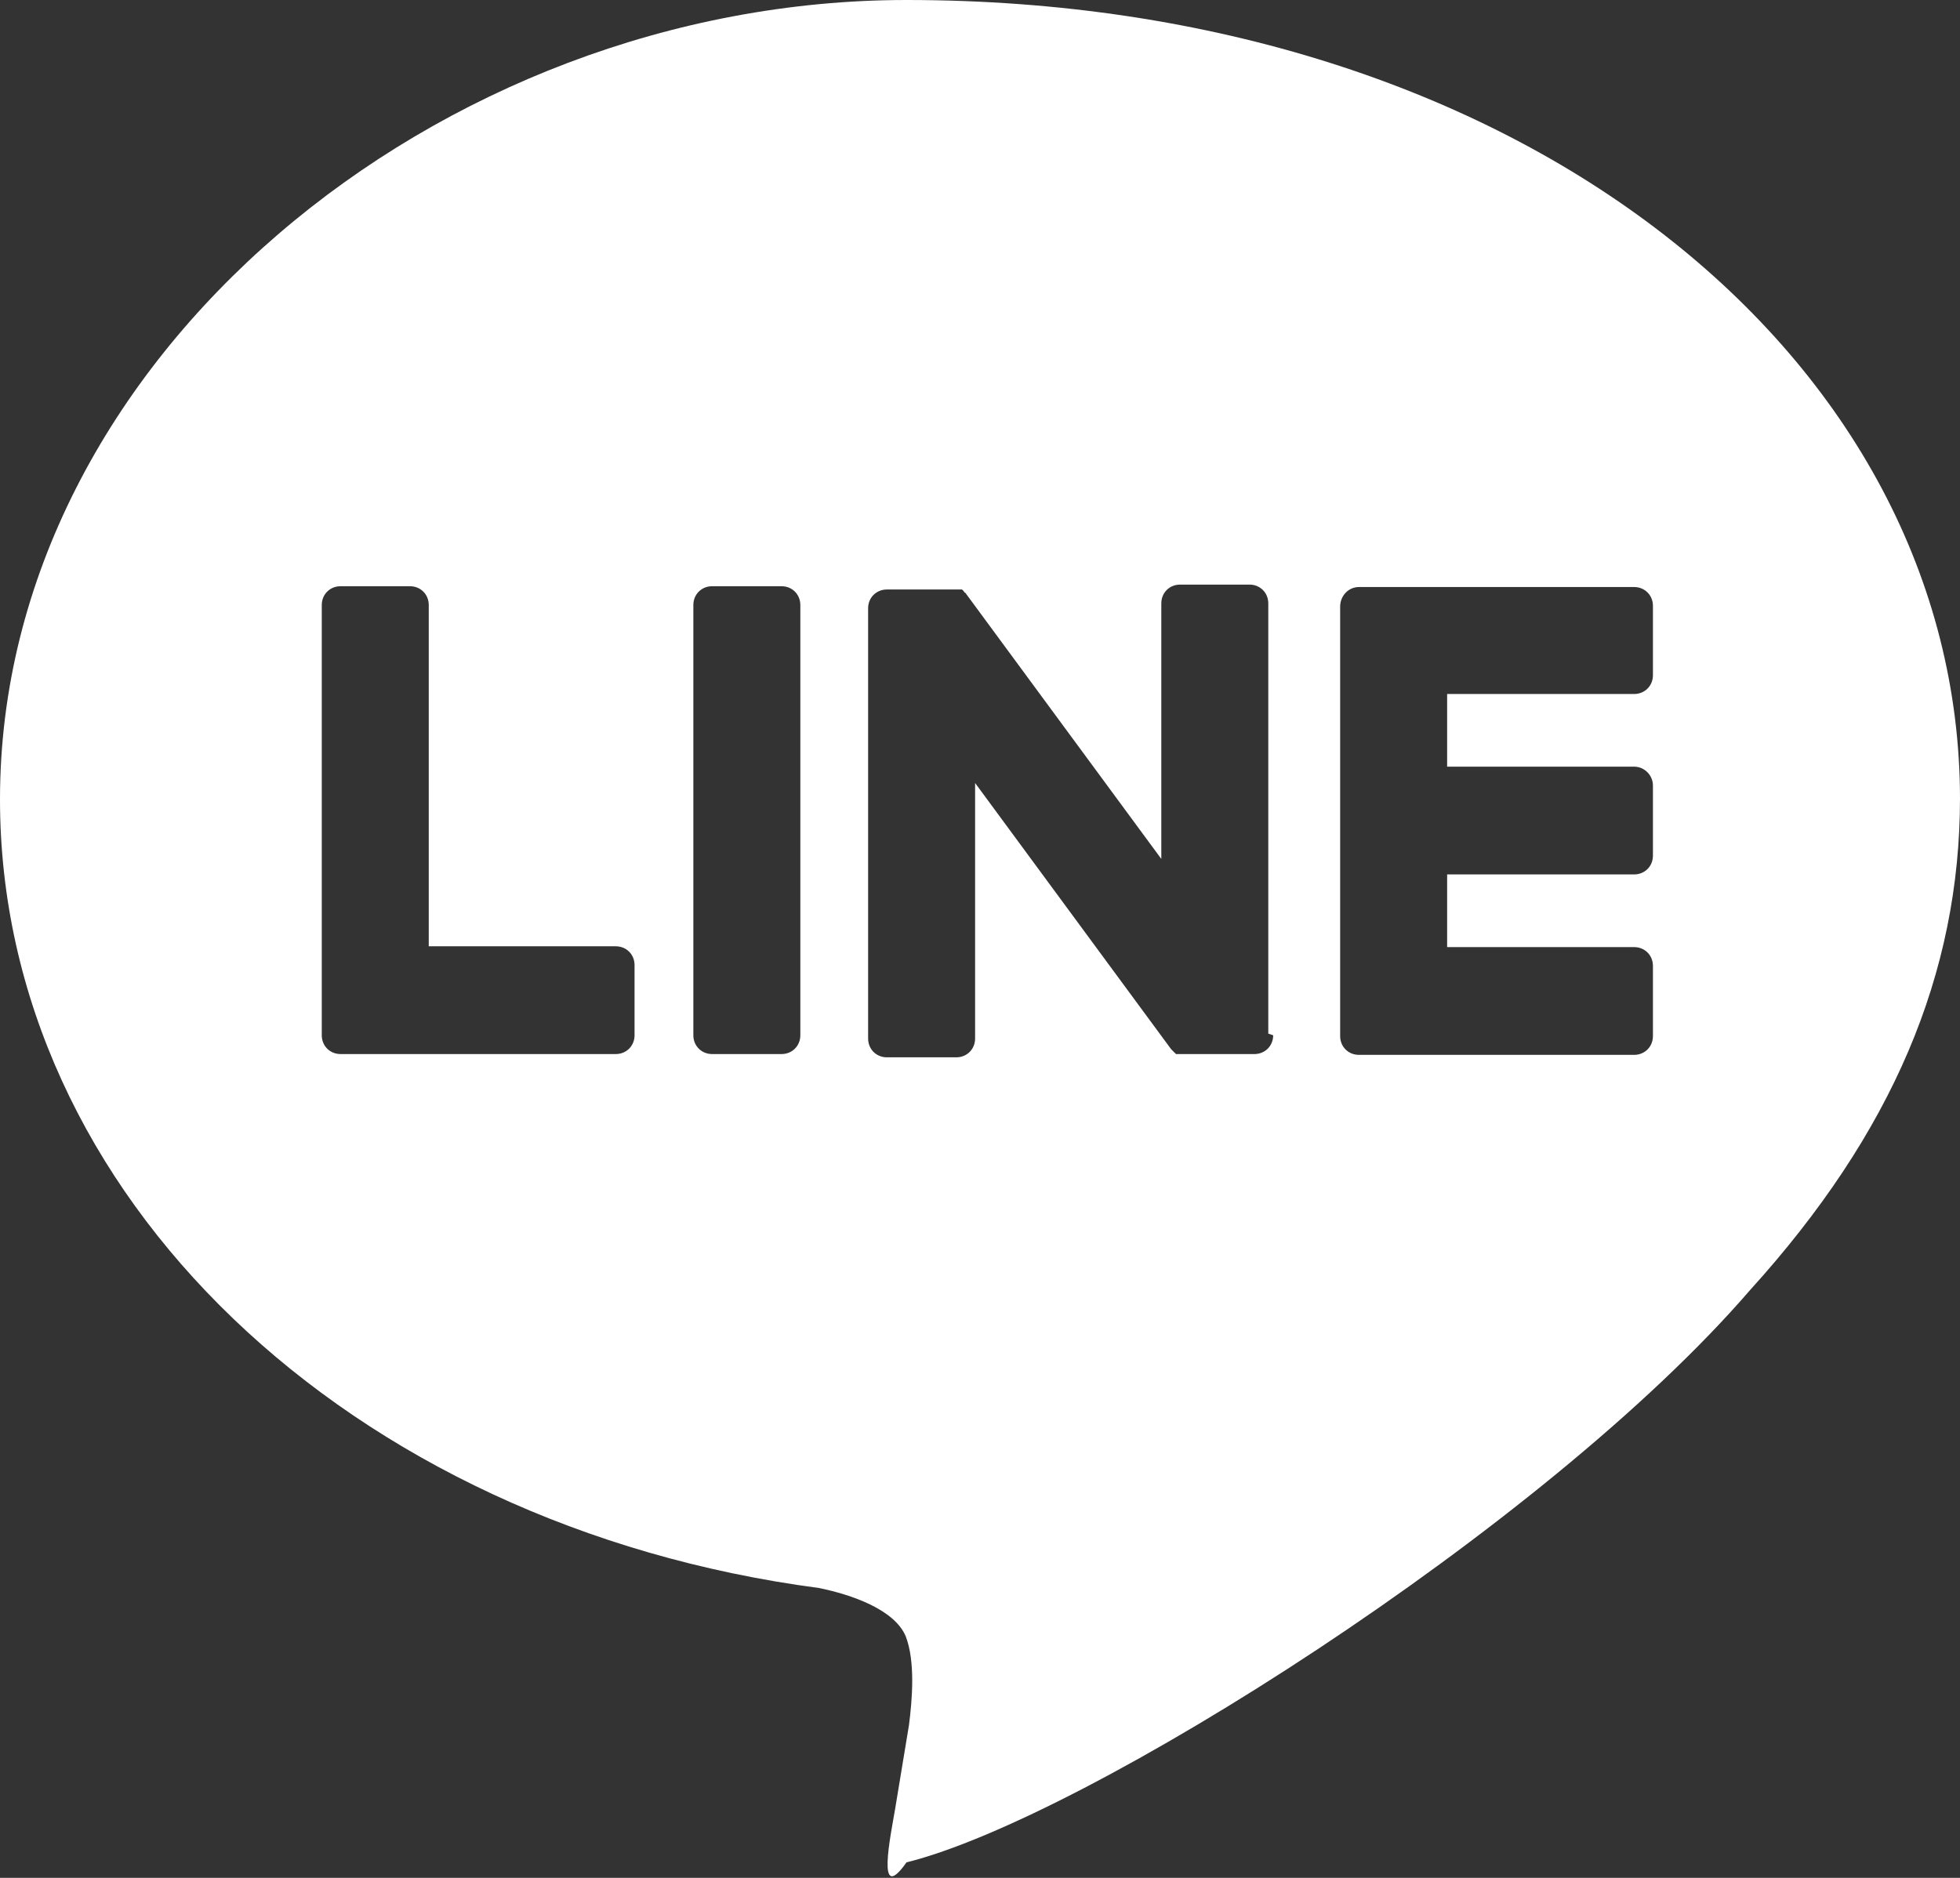 <?xml version="1.0" encoding="UTF-8"?>
<svg id="Layer_1" data-name="Layer 1" xmlns="http://www.w3.org/2000/svg" viewBox="0 0 24 23">
  <rect x="0" y="0" width="24" height="23" fill="#333333" stroke="none"/>
  <path d="m24,9.79C24,4.39,18.62,0,11.1,0,5.38,0,0,4.39,0,9.79c0,4.84,4.27,8.9,10.03,9.66.39.08.92.26,1.06.59.12.31.08.78.04,1.09,0,0-.14.85-.17,1.03-.05.3-.24,1.19.14.65,2.18-.54,7.81-4.09,10.33-7.01h0c1.74-1.92,2.57-3.87,2.57-6.03Zm-16.23,2.89c0,.13-.1.23-.23.23h-3.37c-.13,0-.23-.1-.23-.23h0v-5.27c0-.13.1-.23.23-.23h.85c.13,0,.23.1.23.23v4.18h2.29c.13,0,.23.1.23.23v.86Zm2.03,0c0,.13-.1.23-.23.23h-.85c-.13,0-.23-.1-.23-.23v-5.27c0-.13.1-.23.23-.23h.85c.13,0,.23.1.23.23v5.27Zm5.79,0c0,.13-.1.23-.23.23h-.85s-.04,0-.06,0c0,0,0,0,0,0,0,0-.01,0-.02,0,0,0,0,0,0,0,0,0,0,0-.01,0,0,0,0,0-.01,0,0,0,0,0,0,0,0,0,0,0-.01,0,0,0,0,0,0,0-.02-.02-.04-.04-.06-.06l-2.4-3.26v3.13c0,.13-.1.23-.23.23h-.85c-.13,0-.23-.1-.23-.23v-5.27c0-.13.1-.23.23-.23h.85s0,0,.01,0c0,0,0,0,.01,0,0,0,0,0,0,0,0,0,.01,0,.01,0,0,0,0,0,0,0,0,0,0,0,.01,0,0,0,0,0,0,0,0,0,0,0,.01,0,0,0,0,0,0,0,0,0,0,0,.01,0,0,0,0,0,0,0,0,0,0,0,.01,0,0,0,0,0,0,0,0,0,0,0,.01.01,0,0,0,0,0,0,0,0,0,0,.01.01,0,0,0,0,0,0,0,0,.01.02.02.02l2.4,3.26v-3.13c0-.13.1-.23.23-.23h.85c.13,0,.23.1.23.23v5.27Zm4.65-4.41c0,.13-.1.23-.23.23h-2.29v.89h2.29c.13,0,.23.11.23.23v.86c0,.13-.1.23-.23.23h-2.29v.89h2.29c.13,0,.23.1.23.23v.86c0,.13-.1.23-.23.23h-3.37c-.13,0-.23-.1-.23-.23h0v-5.26h0c0-.13.1-.24.23-.24h3.37c.13,0,.23.1.23.23v.86Z" style="fill: #fff; fill-rule: evenodd; stroke-width: 0px;"/>
</svg>